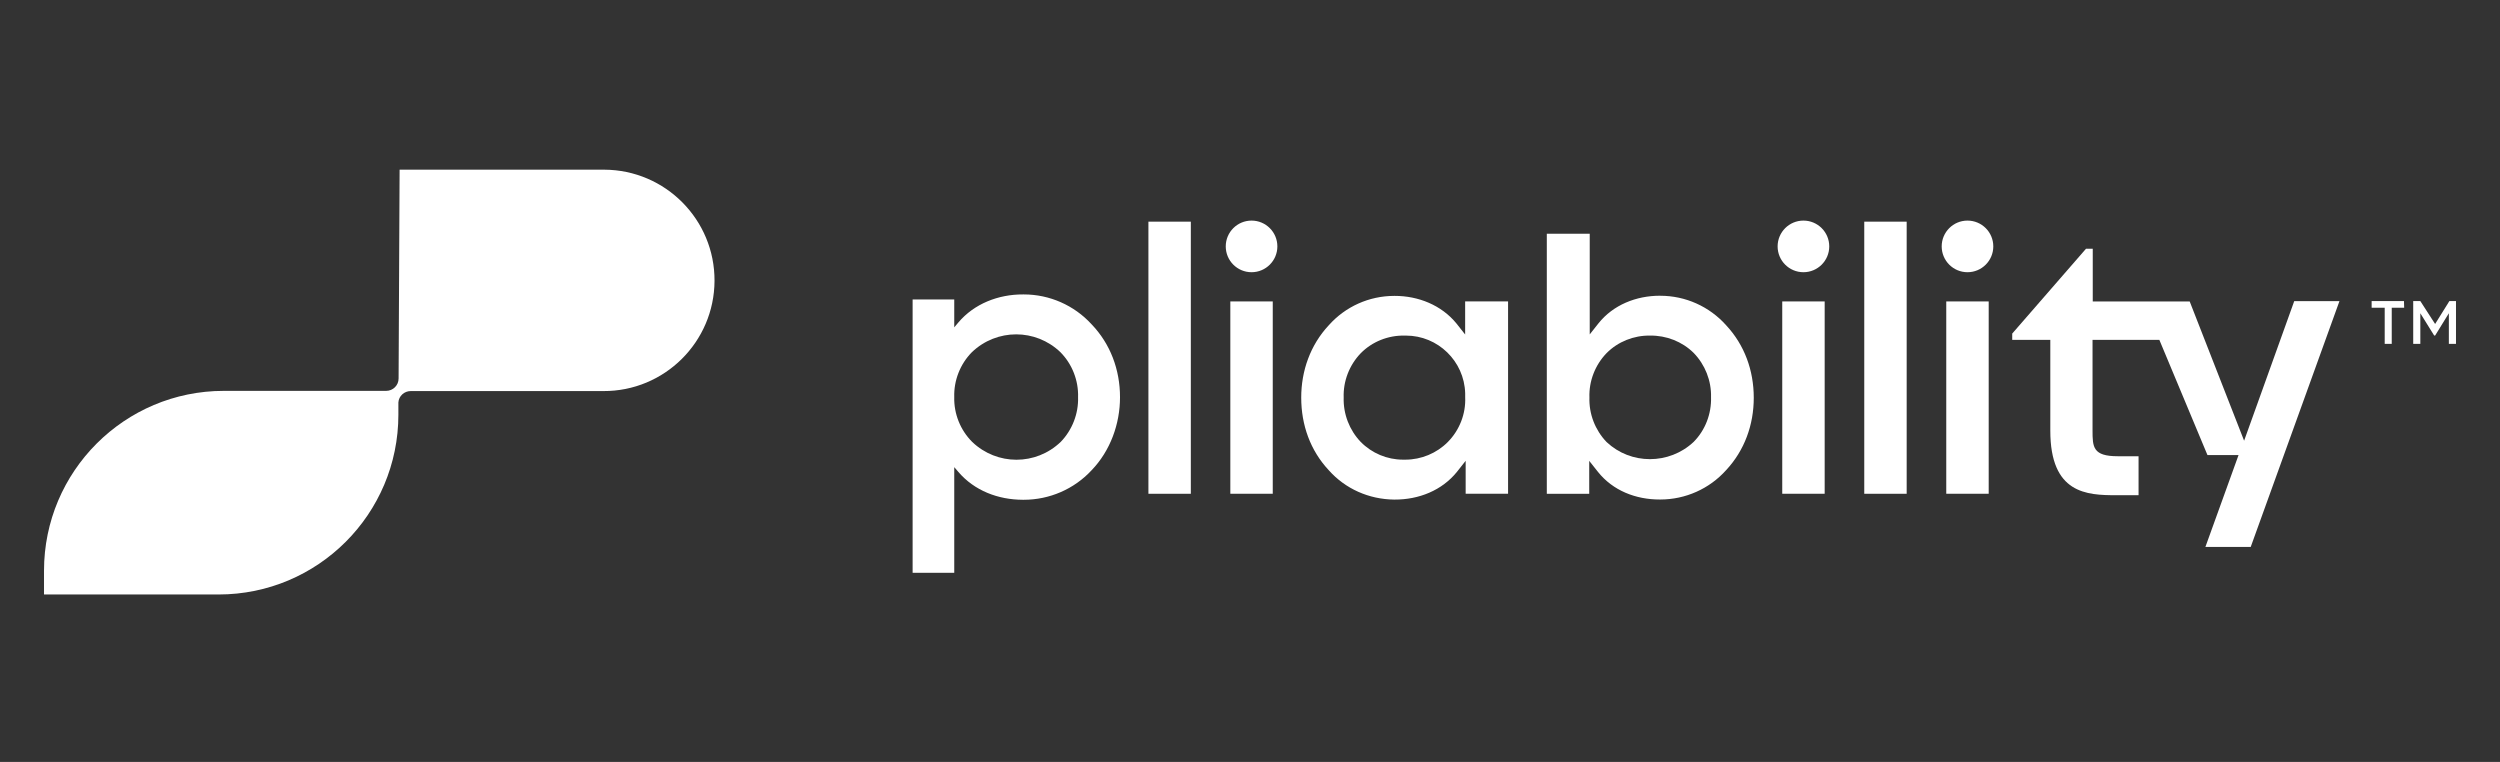 <svg width="210" height="64" viewBox="0 0 210 64" fill="none" xmlns="http://www.w3.org/2000/svg">
<rect x="0" y="0" width="210" height="64" fill="#333333" stroke="none"/>
<path d="M3.697 49.937H18.36C26.704 49.937 33.464 43.173 33.464 34.832V33.803C33.499 33.263 33.961 32.85 34.503 32.85H50.677C55.812 32.875 59.994 28.73 60.02 23.596C60.045 18.461 55.9 14.279 50.766 14.253H33.567L33.482 31.794C33.482 32.368 33.014 32.833 32.438 32.833H18.802C10.461 32.833 3.697 39.596 3.697 47.937V49.937Z" fill="white"/>
<path d="M201.953 25.848H200.906V28.886H200.315V25.848H199.217V25.291H201.933L201.95 25.848H201.953ZM206.303 25.291V28.886H205.704V26.313L204.55 28.187H204.472L203.308 26.313V28.886H202.71V25.291H203.308L204.55 27.214L205.747 25.291H206.303Z" fill="white"/>
<path d="M100.03 18.619H96.467V41.477H100.03V18.619Z" fill="white"/>
<path d="M106.911 25.32H103.348V41.475H106.911V25.32Z" fill="white"/>
<path d="M117.153 24.855H117.116C115.008 24.855 113.011 25.754 111.616 27.323C110.067 28.983 109.3 31.151 109.303 33.41C109.303 35.698 110.067 37.841 111.613 39.495C113.008 41.067 114.994 41.94 117.102 41.965C117.116 41.965 117.128 41.965 117.142 41.965C119.179 41.974 121.13 41.198 122.393 39.624L123.115 38.708V41.475H126.678V25.32H123.072V28.099L122.348 27.18C121.09 25.631 119.13 24.85 117.15 24.855H117.153ZM123.075 33.031C123.078 33.142 123.078 33.251 123.075 33.362C123.138 34.748 122.607 36.126 121.618 37.127C120.679 38.075 119.384 38.611 118.052 38.611H117.846C116.526 38.611 115.239 38.075 114.306 37.127C113.348 36.132 112.826 34.771 112.869 33.391C112.82 32.024 113.345 30.661 114.306 29.668C115.265 28.695 116.606 28.167 117.96 28.19C118.009 28.19 118.057 28.19 118.106 28.19C120.779 28.19 122.998 30.333 123.075 33.031Z" fill="white"/>
<path d="M139.471 24.841H139.431C137.452 24.841 135.509 25.605 134.267 27.166L133.537 28.09V19.632H129.932V41.477H133.495V38.713L134.225 39.634C135.477 41.206 137.399 41.965 139.431 41.959H139.462C141.579 41.959 143.59 41.061 144.994 39.492C146.542 37.834 147.318 35.675 147.316 33.416C147.316 31.116 146.542 28.983 144.997 27.323C143.59 25.745 141.579 24.844 139.471 24.844V24.841ZM142.275 37.11L142.27 37.116C141.24 38.085 139.916 38.568 138.595 38.568C137.275 38.568 135.974 38.088 134.955 37.133C133.991 36.131 133.466 34.771 133.512 33.39C133.463 32.021 133.988 30.66 134.949 29.667C135.907 28.695 137.252 28.167 138.604 28.19C139.962 28.17 141.3 28.686 142.27 29.647C143.23 30.634 143.762 31.984 143.727 33.359C143.769 34.762 143.242 36.131 142.275 37.11Z" fill="white"/>
<path d="M153.272 25.32H149.709V41.475H153.272V25.32Z" fill="white"/>
<path d="M160.16 18.619H156.598V41.477H160.16V18.619Z" fill="white"/>
<path d="M167.05 25.32H163.486V41.475H167.05V25.32Z" fill="white"/>
<path d="M85.934 24.732C83.863 24.723 81.832 25.513 80.497 27.093L80.157 27.496V25.154H76.66V48.117H80.157V39.24L80.497 39.636C81.852 41.222 83.843 41.973 85.911 41.981H86C88.156 41.981 90.222 41.086 91.685 39.511C93.268 37.874 94.084 35.603 94.081 33.361C94.081 31.064 93.277 28.888 91.688 27.236C90.227 25.642 88.162 24.732 86.005 24.732H85.934ZM89.1 37.118L89.095 37.123C88.054 38.122 86.716 38.618 85.381 38.618C84.046 38.618 82.708 38.119 81.666 37.123C80.671 36.131 80.12 34.756 80.157 33.352C80.115 31.96 80.654 30.582 81.638 29.584C83.726 27.587 86.989 27.587 89.072 29.581C90.062 30.582 90.601 31.96 90.558 33.364C90.601 34.744 90.07 36.116 89.103 37.118H89.1Z" fill="white"/>
<path d="M183.935 25.321H175.791V20.891H175.227L169.027 28.02V28.548H172.226V36.173C172.226 41.473 175.286 41.598 177.765 41.598H179.639V38.324H177.899C175.794 38.324 175.773 37.55 175.773 36.15V28.548H181.385L185.427 38.227H188.038L185.254 45.94H189.061L196.515 25.293H192.716L188.505 37.02L183.935 25.324V25.321Z" fill="white"/>
<path d="M105.131 22.866C106.328 22.866 107.299 21.895 107.299 20.698C107.299 19.5 106.328 18.53 105.131 18.53C103.933 18.53 102.963 19.5 102.963 20.698C102.963 21.895 103.933 22.866 105.131 22.866Z" fill="white"/>
<path d="M151.489 22.866C152.686 22.866 153.657 21.895 153.657 20.698C153.657 19.5 152.686 18.53 151.489 18.53C150.291 18.53 149.32 19.5 149.32 20.698C149.32 21.895 150.291 22.866 151.489 22.866Z" fill="white"/>
<path d="M165.269 22.866C166.467 22.866 167.437 21.895 167.437 20.698C167.437 19.5 166.467 18.53 165.269 18.53C164.071 18.53 163.102 19.5 163.102 20.698C163.102 21.895 164.071 22.866 165.269 22.866Z" fill="white"/>
</svg>
